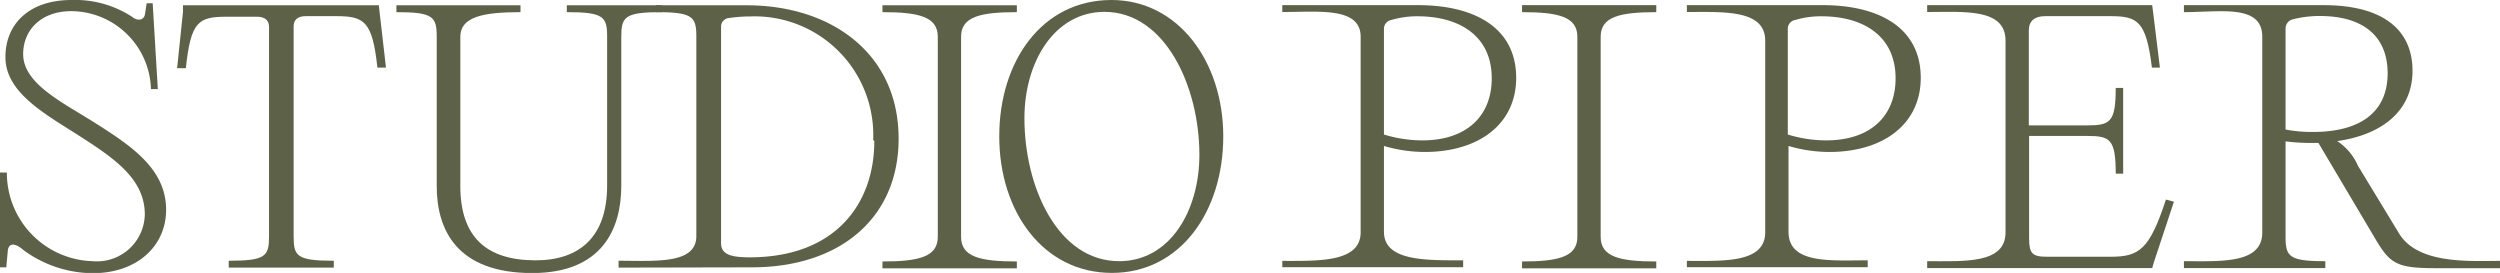 <svg xmlns="http://www.w3.org/2000/svg" xmlns:xlink="http://www.w3.org/1999/xlink" viewBox="0 0 174.88 19.09"><defs><style>.cls-1{fill:none;}.cls-2{clip-path:url(#clip-path);}.cls-3{fill:#5c6148;}.cls-4{clip-path:url(#clip-path-2);}</style><clipPath id="clip-path" transform="translate(0)"><rect class="cls-1" width="174.88" height="19.09"/></clipPath><clipPath id="clip-path-2" transform="translate(0)"><rect class="cls-1" width="174.87" height="19.09"/></clipPath></defs><g id="Layer_2" data-name="Layer 2"><g id="Layer_1-2" data-name="Layer 1"><g class="cls-2"><path class="cls-3" d="M89.7,18.25c2.54,0,5.48.11,5.48-2V2.57C95.18.47,92.24.84,89.7.84V.36h9.49c4,0,6.87,1.61,6.87,5.08,0,3.26-2.64,5.19-6.39,5.19a10.11,10.11,0,0,1-2.86-.42v6c0,2.07,2.94,2,5.54,2v.48H89.7ZM104.35,5.48c0-3-2.3-4.34-5.18-4.34a6.3,6.3,0,0,0-1.85.26.62.62,0,0,0-.51.62V9.41a9.2,9.2,0,0,0,2.68.41c3.12,0,4.86-1.72,4.86-4.34" transform="translate(0)"/><path class="cls-3" d="M110.34,2.57c0-1.4-1.33-1.72-3.87-1.72V.36h9.39V.85c-2.56,0-3.89.32-3.89,1.72v14c0,1.4,1.33,1.72,3.89,1.72v.48h-9.39v-.48c2.54,0,3.87-.32,3.87-1.72Z" transform="translate(0)"/><path class="cls-3" d="M118,18.25c2.54,0,5.48.17,5.48-2V2.84c0-2.19-2.94-2-5.48-2V.36h9.49c4,0,6.87,1.61,6.87,5.08,0,3.26-2.64,5.19-6.39,5.19a10.11,10.11,0,0,1-2.86-.42v6c0,2.28,2.95,2,5.54,2v.48H118ZM132.6,5.48c0-3-2.3-4.34-5.18-4.34a6.3,6.3,0,0,0-1.85.26.62.62,0,0,0-.51.62V9.41a9.2,9.2,0,0,0,2.68.41c3.13,0,4.86-1.72,4.86-4.34" transform="translate(0)"/></g><g class="cls-4"><path class="cls-3" d="M150.61.82l.48,3.91-.56,0c-.4-3.27-1-3.6-2.92-3.6h-4.54c-.75,0-1.15.34-1.15,1V8.77H146c1.61,0,2-.21,2-2.62h.52v6H148c0-2.44-.41-2.64-2-2.64h-4.06v7.14c0,1.08.21,1.31,1.25,1.31h4.44c2,0,2.73-.48,3.88-4l.56.15-1.39,4.2-.13.44H134.81v-.48c2.54,0,5.48.21,5.48-2V2.84c0-2.29-2.94-2-5.48-2V.36h15.74Z" transform="translate(0)"/><path class="cls-3" d="M167.77,16.25c1.29,2.27,5,2,7.11,2v.51h-4.49c-2.86,0-3.23-.34-4.36-2.27L162.18,10h-.48a14.59,14.59,0,0,1-1.82-.11v6.66c0,1.4.24,1.72,2.78,1.72v.48h-9.89v-.48c2.54,0,5.48.21,5.48-2V2.57c0-2.3-2.94-1.72-5.48-1.72V.36h9.76c4.2,0,6.23,1.75,6.23,4.59s-2.17,4.48-5.27,4.92a3.92,3.92,0,0,1,1.45,1.72Zm-7.89-7.19a9.7,9.7,0,0,0,1.93.17c3.1,0,5.21-1.24,5.21-4.11,0-2.58-1.71-4-4.73-4a7.6,7.6,0,0,0-1.9.23.66.66,0,0,0-.51.65Z" transform="translate(0)"/></g><g class="cls-2"><path class="cls-3" d="M1.65,17.5c-.49-.43-1-.6-1.1,0l-.11,1.2H0l0-6.63H.48a6.18,6.18,0,0,0,6,6.2A3.35,3.35,0,0,0,10.13,15c0-2.34-1.9-3.76-4.17-5.23C3.5,8.15.38,6.63.38,4,.38,1.61,2.11,0,5,0A7.29,7.29,0,0,1,9.23,1.17c.41.34.87.25.92-.23l.11-.71h.42l.36,6h-.48A5.61,5.61,0,0,0,5,.78c-2.19,0-3.38,1.38-3.38,3,0,2.05,2.66,3.33,5,4.8,2.57,1.63,5,3.23,5,6.1,0,2.5-2,4.43-5.14,4.43A8.26,8.26,0,0,1,1.65,17.5" transform="translate(0)"/><path class="cls-3" d="M15.86,1.17c-2,0-2.51.34-2.86,3.6l-.61,0L12.8.83l0-.46h13.7l.05.46L27,4.73l-.6,0c-.35-3.26-.92-3.6-2.89-3.6H21.38c-.54,0-.84.25-.84.71V16.52c0,1.4.21,1.72,2.81,1.72v.48H16v-.48c2.6,0,2.82-.32,2.82-1.72V1.88c0-.46-.3-.71-.84-.71Z" transform="translate(0)"/><path class="cls-3" d="M30.55,13V2.57c0-1.4-.25-1.72-2.82-1.72V.37h8.68V.85c-2.6,0-4.21.32-4.21,1.72V13c0,3.6,1.84,5.21,5.27,5.21,3.09,0,5-1.66,5-5.23V2.57c0-1.4-.24-1.72-2.82-1.72V.37H46.3V.85c-2.6,0-2.84.32-2.84,1.72V13c0,3-1.33,6.1-6.23,6.1-5.25,0-6.68-3-6.68-6.08" transform="translate(0)"/><path class="cls-3" d="M43.27,18.72v-.48c2.57,0,5.44.26,5.44-1.72V2.57c0-1.4-.25-1.72-2.82-1.72V.37h6.34c5.9,0,10.63,3.35,10.63,9.33,0,5.58-4.14,9-10.26,9ZM61.08,9.8a8.3,8.3,0,0,0-8.61-8.65A10.2,10.2,0,0,0,51,1.26a.6.6,0,0,0-.56.62V17c0,.81.7,1,2,1,6,0,8.72-3.74,8.72-8.14" transform="translate(0)"/><path class="cls-3" d="M69.9,9.54c0-5.27,3-9.54,7.85-9.54,4.65,0,7.82,4.29,7.82,9.54s-3,9.55-7.79,9.55S69.9,14.82,69.9,9.54m14,1.29c0-4.77-2.39-10-6.64-10-3.49,0-5.6,3.49-5.6,7.44,0,4.81,2.33,10,6.63,10,3.52,0,5.61-3.48,5.61-7.45" transform="translate(0)"/><path class="cls-3" d="M65.6,2.57c0-1.4-1.33-1.72-3.87-1.72V.37h9.4V.85c-2.57,0-3.9.32-3.9,1.72v14c0,1.4,1.33,1.72,3.9,1.72v.48h-9.4v-.48c2.54,0,3.87-.32,3.87-1.72Z" transform="translate(0)"/></g></g></g></svg>